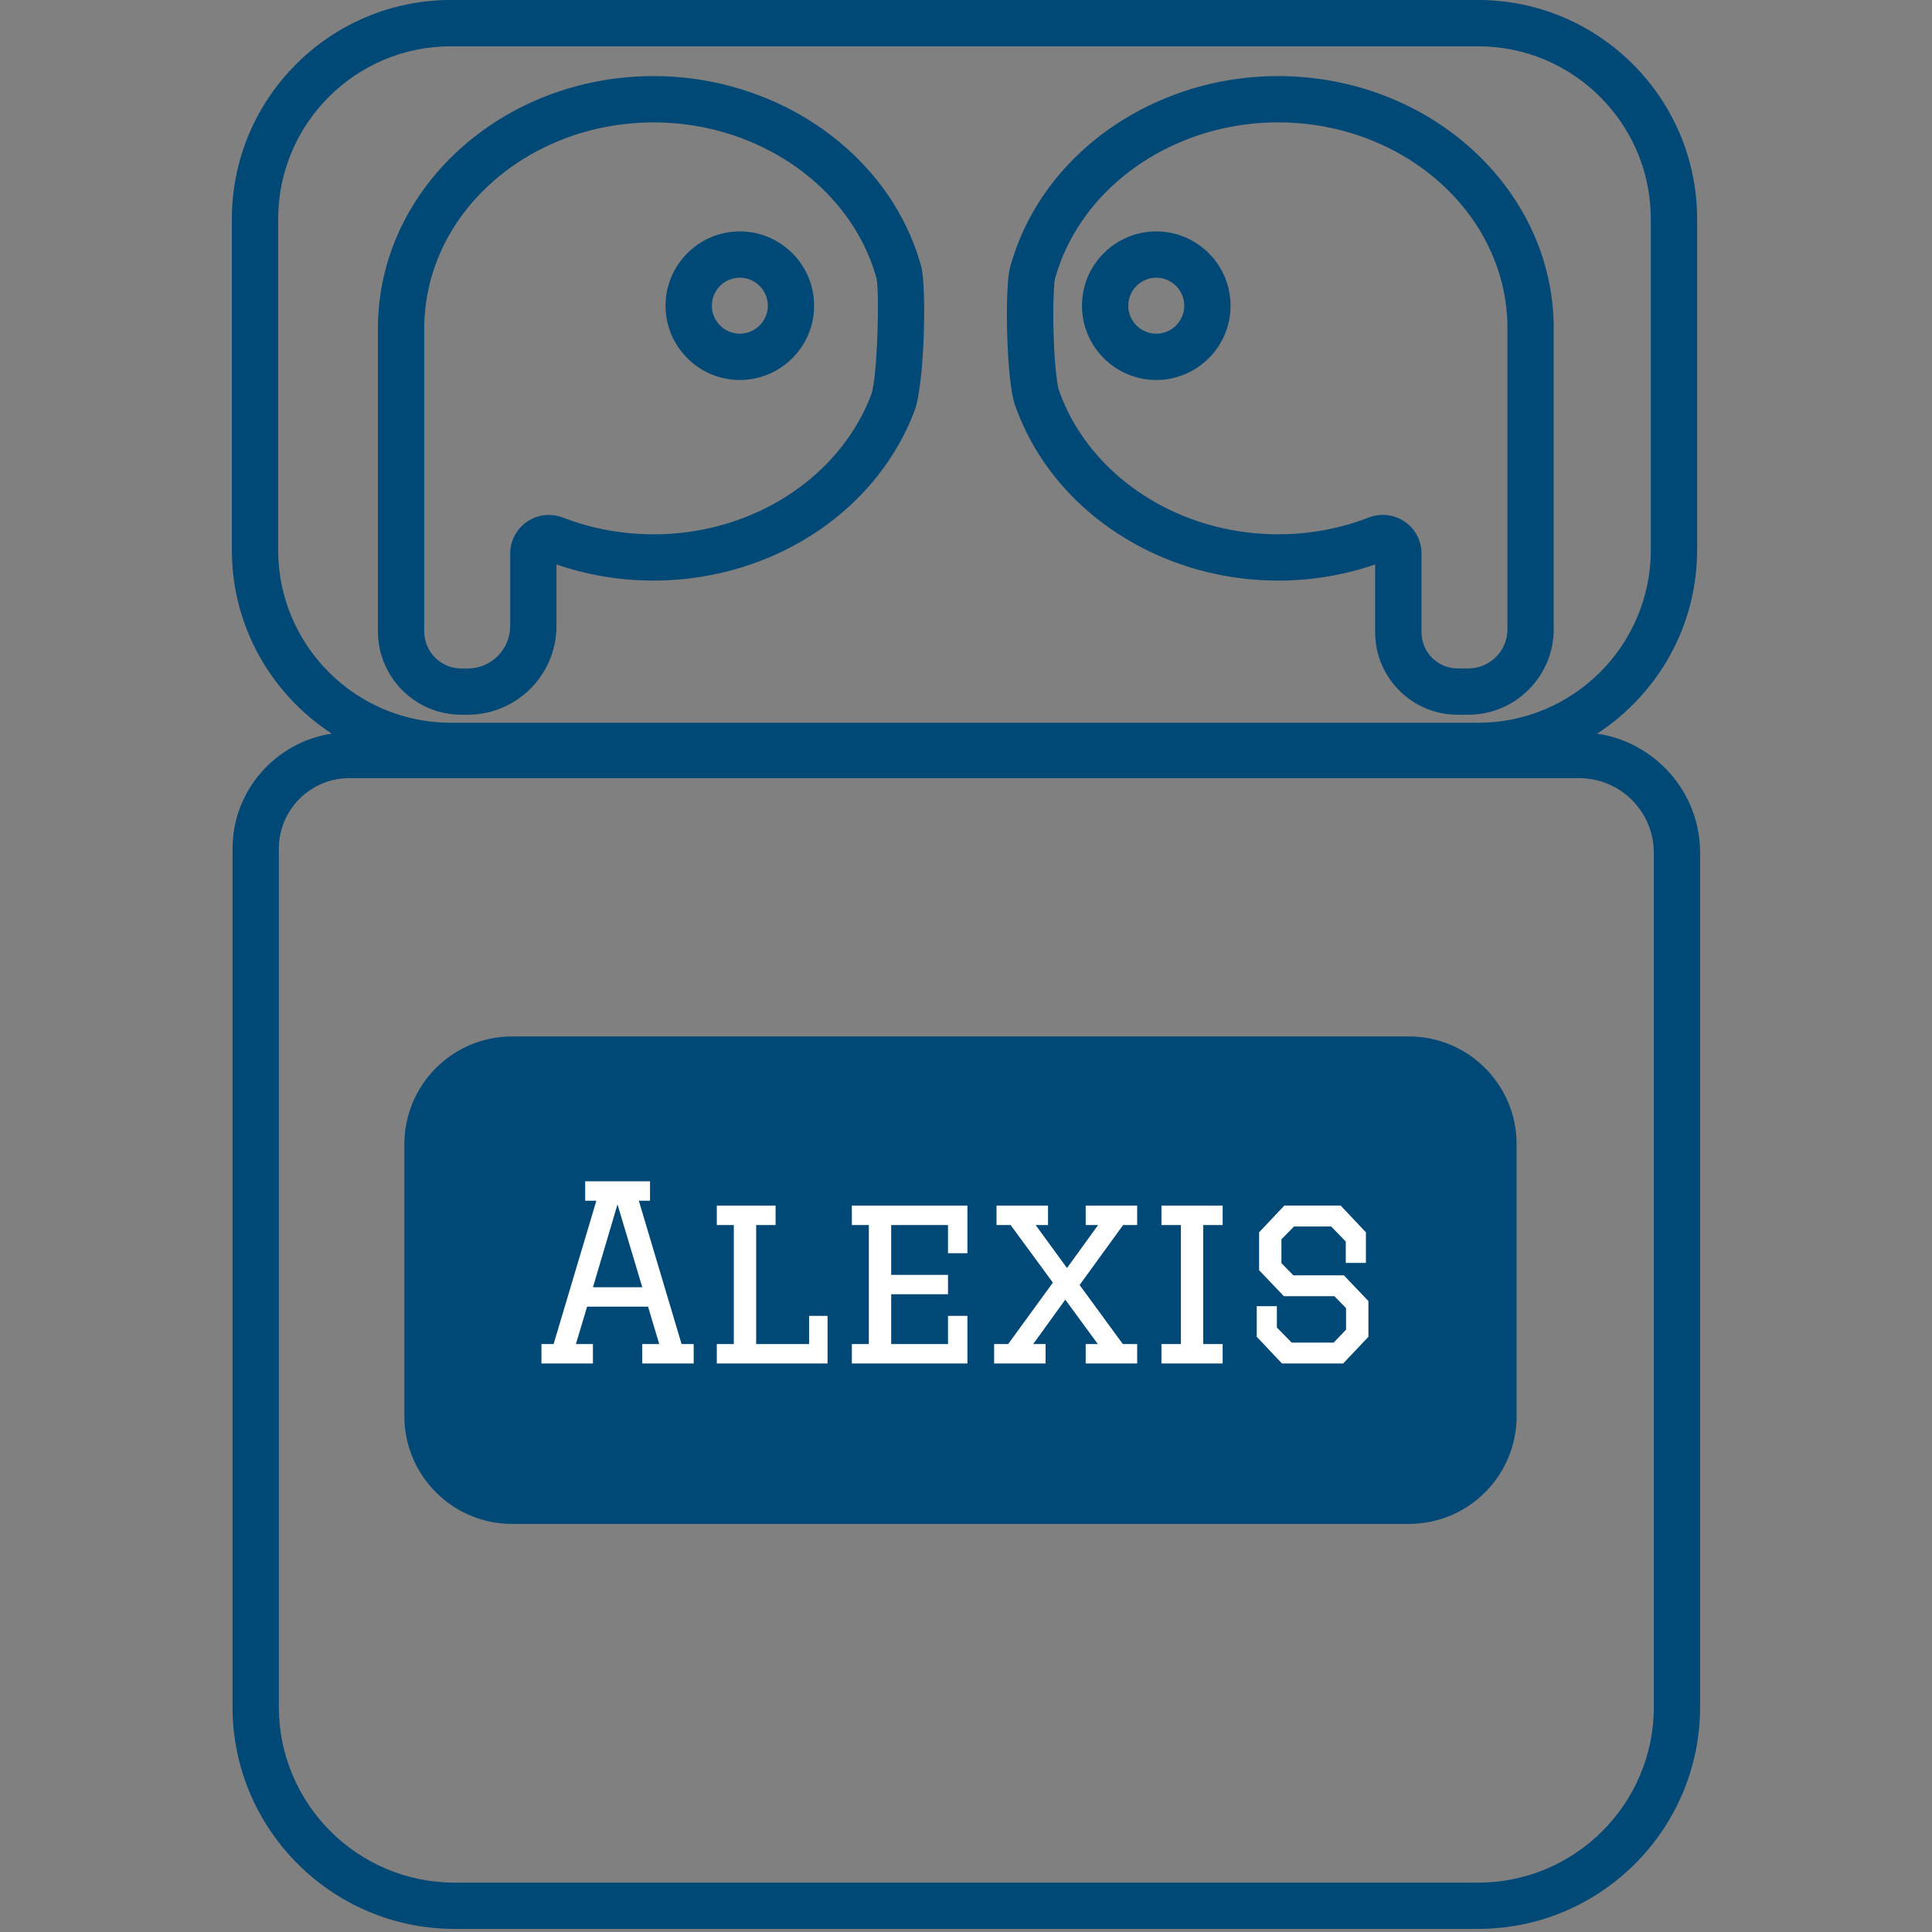 <?xml version="1.0" encoding="UTF-8"?><svg id="mini_rectangle_labels_icon_all" xmlns="http://www.w3.org/2000/svg" viewBox="0 0 62.6 62.6"><rect x="0" y="0" width="62.6" height="62.6" fill="#808080" stroke="none"/><path d="M15.155,23.158c1.586,0,2.876-1.29,2.876-2.876v-1.993c1.004.347,2.063.523,3.153.523,2.878,0,5.598-1.279,7.274-3.423.498-.637.893-1.334,1.172-2.072.333-.878.395-4.051.217-4.693-.145-.524-.349-1.039-.606-1.527-1.481-2.814-4.644-4.632-8.057-4.632-4.928,0-8.938,3.667-8.938,8.173v9.82c0,1.489,1.211,2.7,2.699,2.7h.209ZM13.747,20.459v-9.82c0-3.68,3.336-6.673,7.438-6.673,2.863,0,5.505,1.503,6.73,3.83.207.394.372.808.486,1.222.101.45.033,3.227-.172,3.768-.226.597-.546,1.162-.952,1.68-1.394,1.782-3.671,2.847-6.092,2.847-1.025,0-2.016-.183-2.946-.544-.387-.148-.821-.099-1.16.134-.343.233-.548.621-.548,1.036v2.345c0,.759-.617,1.376-1.376,1.376h-.209c-.661,0-1.199-.538-1.199-1.2ZM51.75,23.771c1.946-1.267,3.239-3.457,3.239-5.947V7.095C54.989,3.183,51.806 0,47.894 0H14.608C10.696 0,7.513,3.183,7.513,7.095v10.729c0,2.49,1.292,4.68,3.237,5.946-1.816.278-3.215,1.836-3.215,3.728v27.812c0,3.964,3.226,7.189,7.19,7.189h33.172c3.964,0,7.189-3.226,7.189-7.189v-27.681c0-1.961-1.453-3.576-3.337-3.859ZM9.013,17.824V7.095c0-3.085,2.51-5.595,5.595-5.595h33.286c3.085,0,5.595,2.51,5.595,5.595v10.729c0,3.085-2.51,5.595-5.595,5.595H14.608c-3.085,0-5.595-2.51-5.595-5.595ZM53.587,55.311c0,3.137-2.552,5.689-5.689,5.689H14.725c-3.137,0-5.69-2.553-5.69-5.689v-27.812c0-1.261,1.025-2.286,2.286-2.286h39.848c1.333,0,2.417,1.084,2.417,2.417v27.681ZM45.65,33.583h-29.056c-1.928,0-3.491,1.563-3.491,3.491v8.812c0,1.928,1.563,3.491,3.491,3.491h29.056c1.928,0,3.491-1.563,3.491-3.491v-8.812c0-1.928-1.563-3.491-3.491-3.491ZM23.972,12.312c1.327,0,2.407-1.08,2.407-2.407s-1.08-2.407-2.407-2.407-2.407,1.08-2.407,2.407,1.08,2.407,2.407,2.407ZM23.972,8.998c.5,0,.907.407.907.907s-.407.907-.907.907-.907-.407-.907-.907.407-.907.907-.907ZM37.465,12.312c1.327,0,2.407-1.08,2.407-2.407s-1.08-2.407-2.407-2.407-2.407,1.08-2.407,2.407,1.08,2.407,2.407,2.407ZM37.465,8.998c.5,0,.907.407.907.907s-.407.907-.907.907-.907-.407-.907-.907.407-.907.907-.907ZM32.888,13.123c.199.572.469,1.125.802,1.645,1.6,2.495,4.556,4.044,7.715,4.044,1.09,0,2.149-.176,3.153-.523v2.2c0,1.472,1.197,2.669,2.668,2.669h.35c1.525,0,2.766-1.241,2.766-2.766v-9.754c0-4.507-4.009-8.173-8.938-8.173-3.411,0-6.572,1.816-8.055,4.626-.265.502-.474,1.031-.62,1.572-.104.382-.116,1.41-.094,2.174.03,1.067.124,1.922.251,2.286ZM34.178,9.056c.118-.434.286-.86.5-1.265,1.226-2.324,3.866-3.826,6.728-3.826,4.101,0,7.438,2.994,7.438,6.673v9.754c0,.698-.568,1.266-1.266,1.266h-.35c-.644,0-1.168-.524-1.168-1.169v-2.552c0-.415-.205-.803-.545-1.034-.212-.146-.459-.22-.709-.22-.153,0-.307.028-.454.085-.929.361-1.92.544-2.945.544-2.654,0-5.126-1.285-6.453-3.354-.27-.42-.488-.868-.648-1.329-.042-.127-.138-.743-.169-1.835-.027-.962.016-1.614.042-1.738Z" style="fill:#004876; stroke-width:0px;"/><path d="M20.7,38.906h.362v-.629h-2.101v.629h.362l-1.385,4.643h-.394v.63h1.668v-.63h-.551l.362-1.212h1.975l.362,1.212h-.551v.63h1.668v-.63h-.393l-1.385-4.643ZM19.213,41.708l.795-2.684.803,2.684h-1.598ZM26.216,43.549h-1.715v-3.855h.629v-.63h-1.904v.63h.551v3.855h-.551v.63h3.588v-1.542h-.598v.912ZM27.601,39.694h.551v3.855h-.551v.63h3.745v-1.542h-.629v.912h-1.841v-1.613h1.841v-.629h-1.841v-1.613h1.841v.913h.629v-1.543h-3.745v.63ZM35.179,39.694h.401l-1.008,1.393-1.015-1.393h.401v-.63h-1.669v.63h.457l1.369,1.865-1.448,1.99h-.456v.63h1.668v-.63h-.401l1.039-1.439,1.054,1.439h-.393v.63h1.668v-.63h-.465l-1.4-1.912,1.409-1.943h.456v-.63h-1.668v.63ZM37.633,39.694h.63v3.855h-.63v.63h1.983v-.63h-.63v-3.855h.63v-.63h-1.983v.63ZM43.543,41.322h-1.637l-.386-.394v-.771l.409-.417h1.204l.472.488v.692h.653v-.991l-.818-.866h-1.825l-.818.866v1.228l.803.842h1.637l.377.386v.7l-.401.417h-1.361l-.479-.488v-.692h-.653v.992l.818.865h1.983l.818-.865v-1.157l-.795-.834Z" style="fill:#fff; stroke-width:0px;"/></svg>